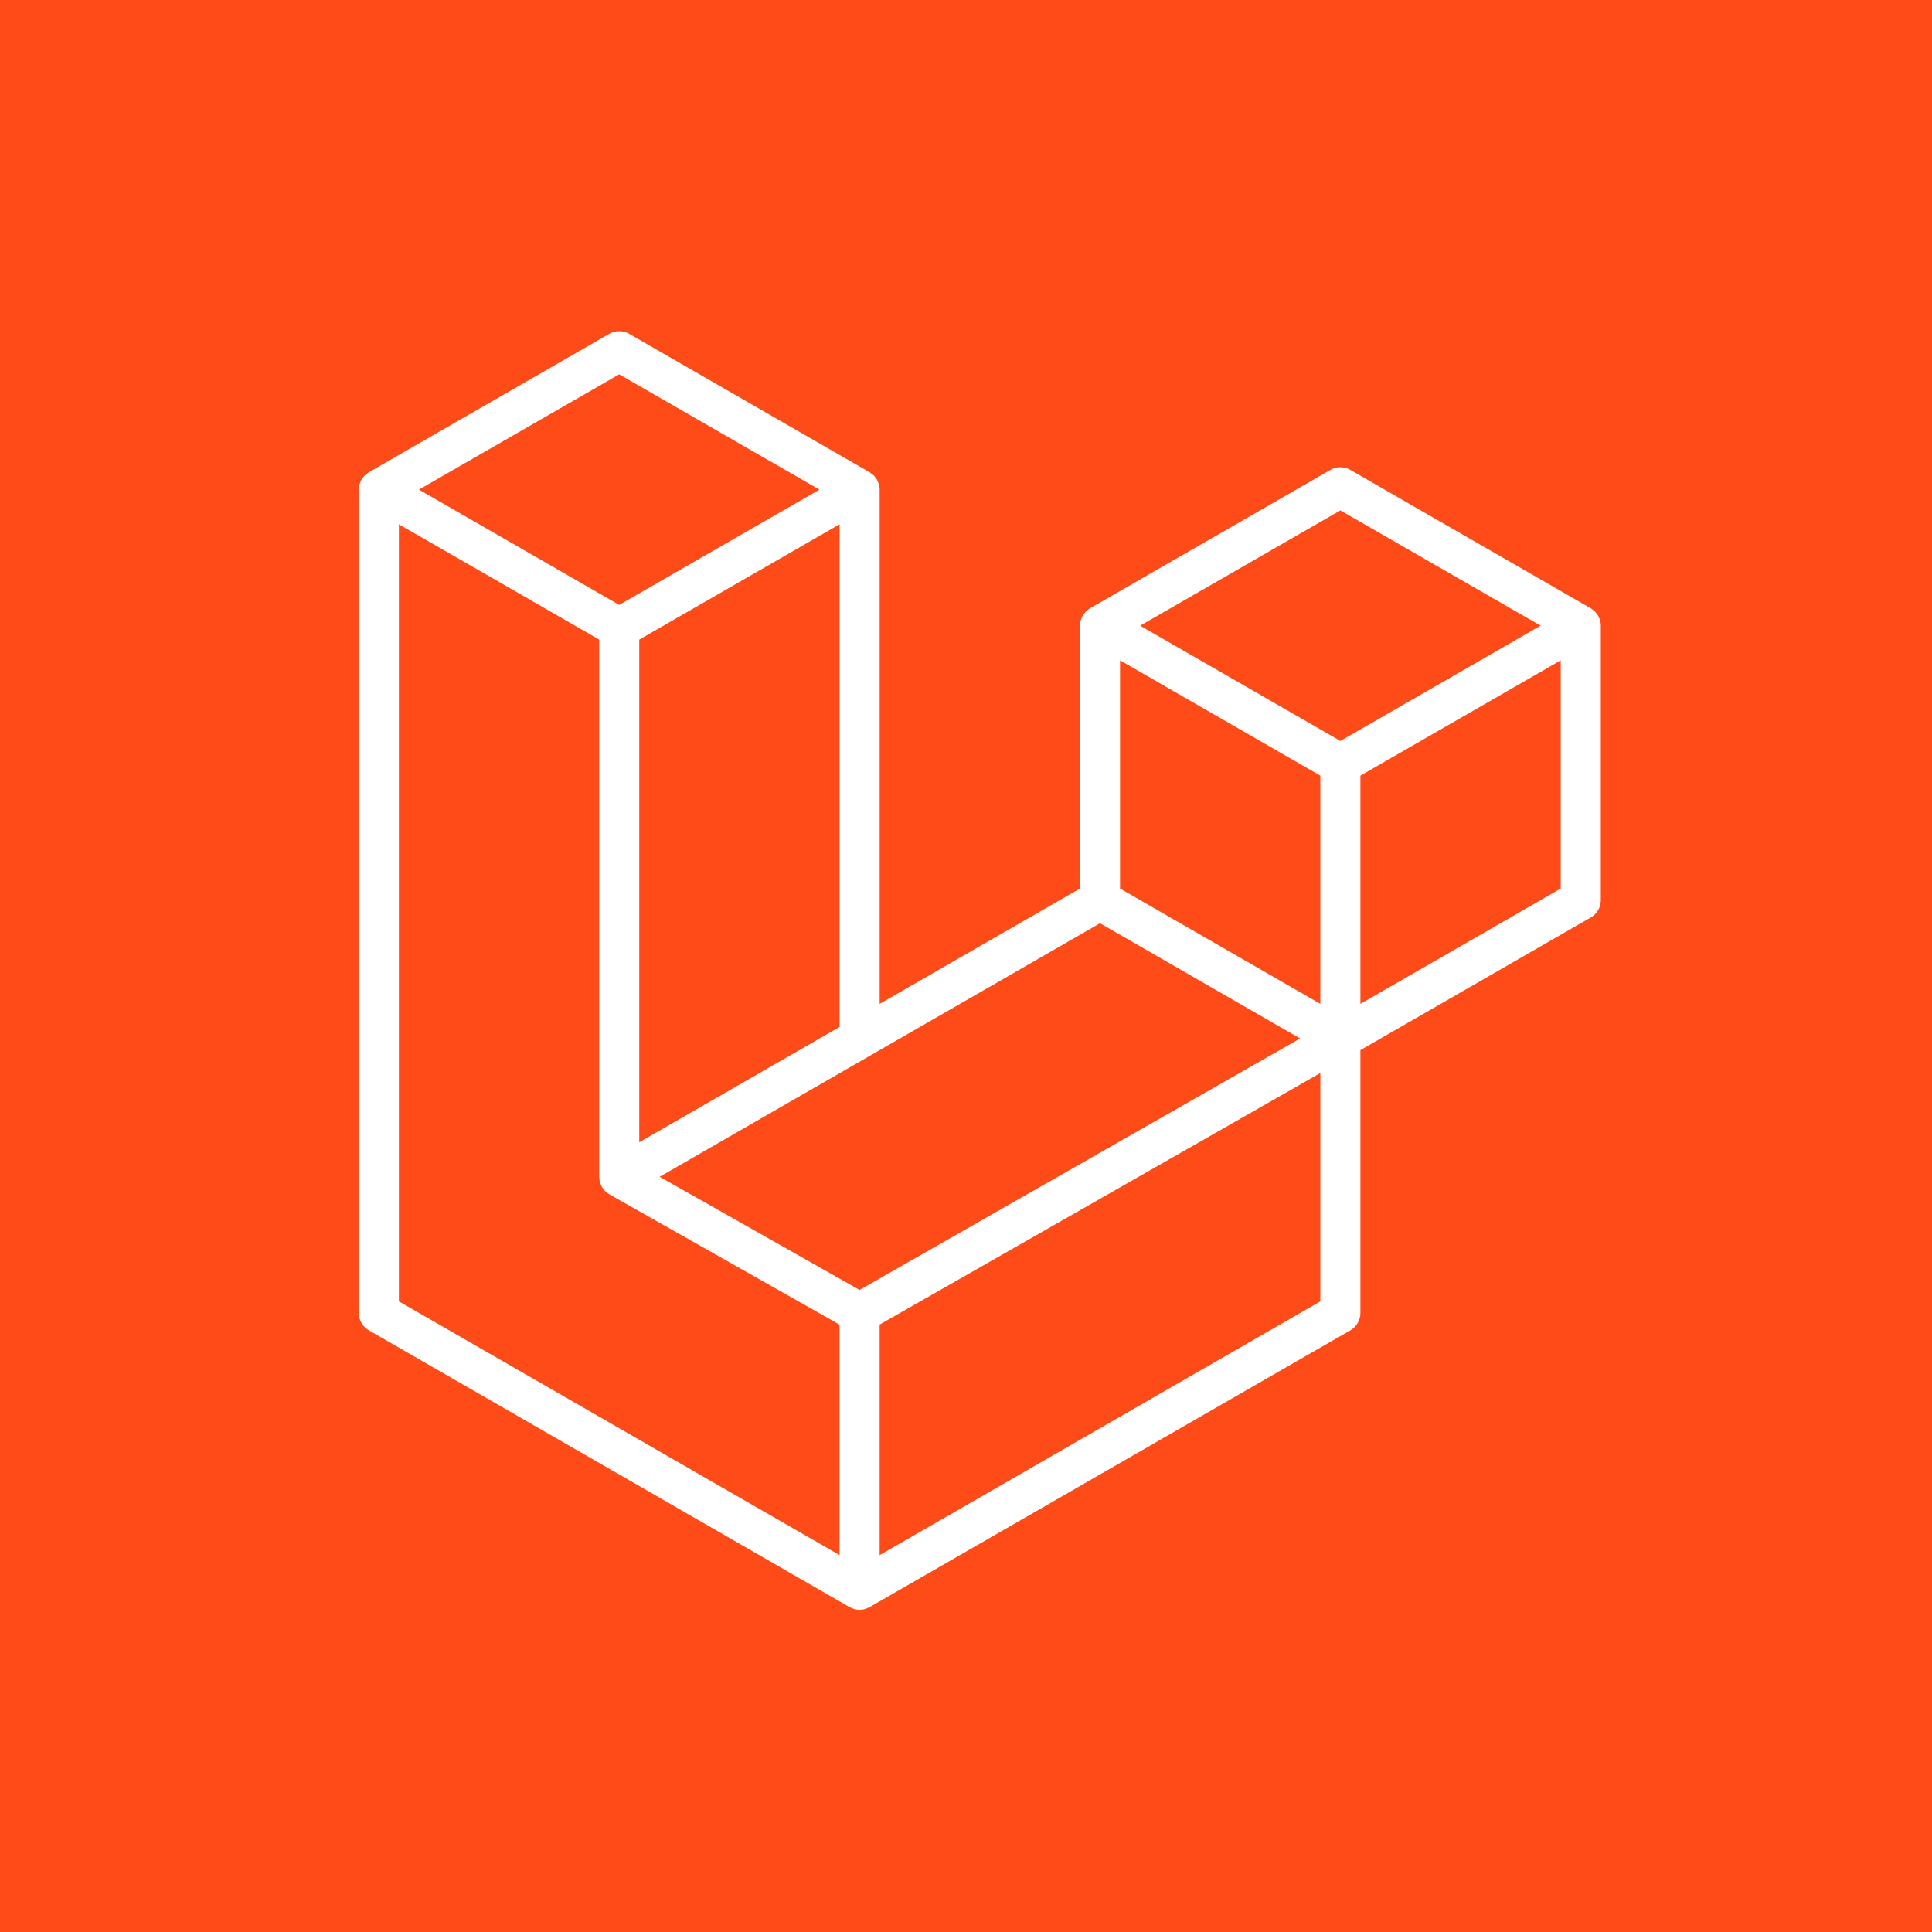 <svg width="95" height="95" viewBox="0 0 95 95" fill="none" xmlns="http://www.w3.org/2000/svg">
<rect width="95" height="95" fill="#FF4B18"/>
<g clip-path="url(#clip0)">
<path d="M78.68 30.509C78.703 30.592 78.715 30.679 78.715 30.766V44.261C78.715 44.613 78.526 44.939 78.22 45.114L66.894 51.635V64.561C66.894 64.912 66.707 65.237 66.402 65.414L42.758 79.025C42.704 79.055 42.645 79.075 42.586 79.096C42.564 79.103 42.543 79.117 42.52 79.123C42.355 79.167 42.181 79.167 42.016 79.123C41.989 79.116 41.964 79.101 41.938 79.091C41.884 79.072 41.827 79.054 41.776 79.025L18.137 65.414C17.832 65.239 17.643 64.913 17.643 64.561V24.076C17.643 23.987 17.655 23.901 17.677 23.818C17.685 23.789 17.702 23.764 17.712 23.735C17.73 23.684 17.748 23.631 17.775 23.583C17.793 23.551 17.82 23.525 17.842 23.495C17.871 23.456 17.896 23.415 17.93 23.381C17.958 23.353 17.995 23.332 18.027 23.307C18.062 23.278 18.095 23.246 18.135 23.222H18.136L29.956 16.417C30.261 16.242 30.635 16.242 30.94 16.417L42.76 23.222H42.762C42.801 23.247 42.835 23.278 42.87 23.306C42.902 23.331 42.938 23.353 42.966 23.38C43.001 23.415 43.025 23.456 43.055 23.495C43.076 23.525 43.104 23.551 43.121 23.583C43.15 23.632 43.166 23.684 43.185 23.735C43.195 23.764 43.212 23.789 43.22 23.819C43.242 23.903 43.254 23.989 43.254 24.076V49.362L53.103 43.691V30.764C53.103 30.678 53.116 30.591 53.138 30.509C53.147 30.479 53.163 30.453 53.172 30.425C53.192 30.373 53.209 30.32 53.236 30.272C53.255 30.24 53.282 30.215 53.303 30.185C53.332 30.146 53.357 30.105 53.391 30.071C53.42 30.042 53.455 30.021 53.487 29.997C53.524 29.967 53.556 29.935 53.595 29.912H53.597L65.418 23.107C65.722 22.931 66.097 22.931 66.402 23.107L78.221 29.912C78.263 29.937 78.295 29.967 78.332 29.996C78.363 30.02 78.398 30.042 78.427 30.069C78.461 30.105 78.486 30.146 78.515 30.185C78.537 30.215 78.564 30.24 78.582 30.272C78.61 30.32 78.626 30.373 78.646 30.425C78.657 30.453 78.673 30.479 78.68 30.509ZM76.744 43.691V32.469L72.608 34.85L66.894 38.14V49.362L76.745 43.691H76.744ZM64.924 63.991V52.762L59.304 55.972L43.253 65.132V76.468L64.924 63.991ZM19.613 25.779V63.991L41.282 76.466V65.134L29.962 58.727L29.959 58.725L29.953 58.722C29.915 58.7 29.883 58.668 29.848 58.641C29.817 58.616 29.781 58.597 29.754 58.57L29.752 58.566C29.72 58.535 29.698 58.497 29.671 58.463C29.646 58.429 29.616 58.401 29.597 58.367L29.596 58.363C29.573 58.326 29.56 58.282 29.544 58.24C29.528 58.203 29.507 58.169 29.497 58.129V58.128C29.485 58.081 29.483 58.032 29.477 57.984C29.473 57.947 29.463 57.91 29.463 57.873V57.871V31.451L23.75 28.159L19.613 25.781V25.779ZM30.449 18.407L20.601 24.076L30.447 29.745L40.294 24.075L30.447 18.407H30.449ZM35.571 53.785L41.284 50.496V25.779L37.148 28.161L31.433 31.451V56.167L35.571 53.785ZM65.91 25.097L56.063 30.766L65.91 36.434L75.755 30.764L65.91 25.097ZM64.924 38.14L59.21 34.85L55.074 32.469V43.691L60.787 46.98L64.924 49.362V38.14ZM42.267 63.429L56.71 55.184L63.929 51.063L54.09 45.398L42.761 51.92L32.436 57.865L42.267 63.429Z" fill="white"/>
</g>
<defs>
<clipPath id="clip0">
<rect width="61.071" height="62.98" fill="white" transform="translate(17.643 16.286)"/>
</clipPath>
</defs>
</svg>
